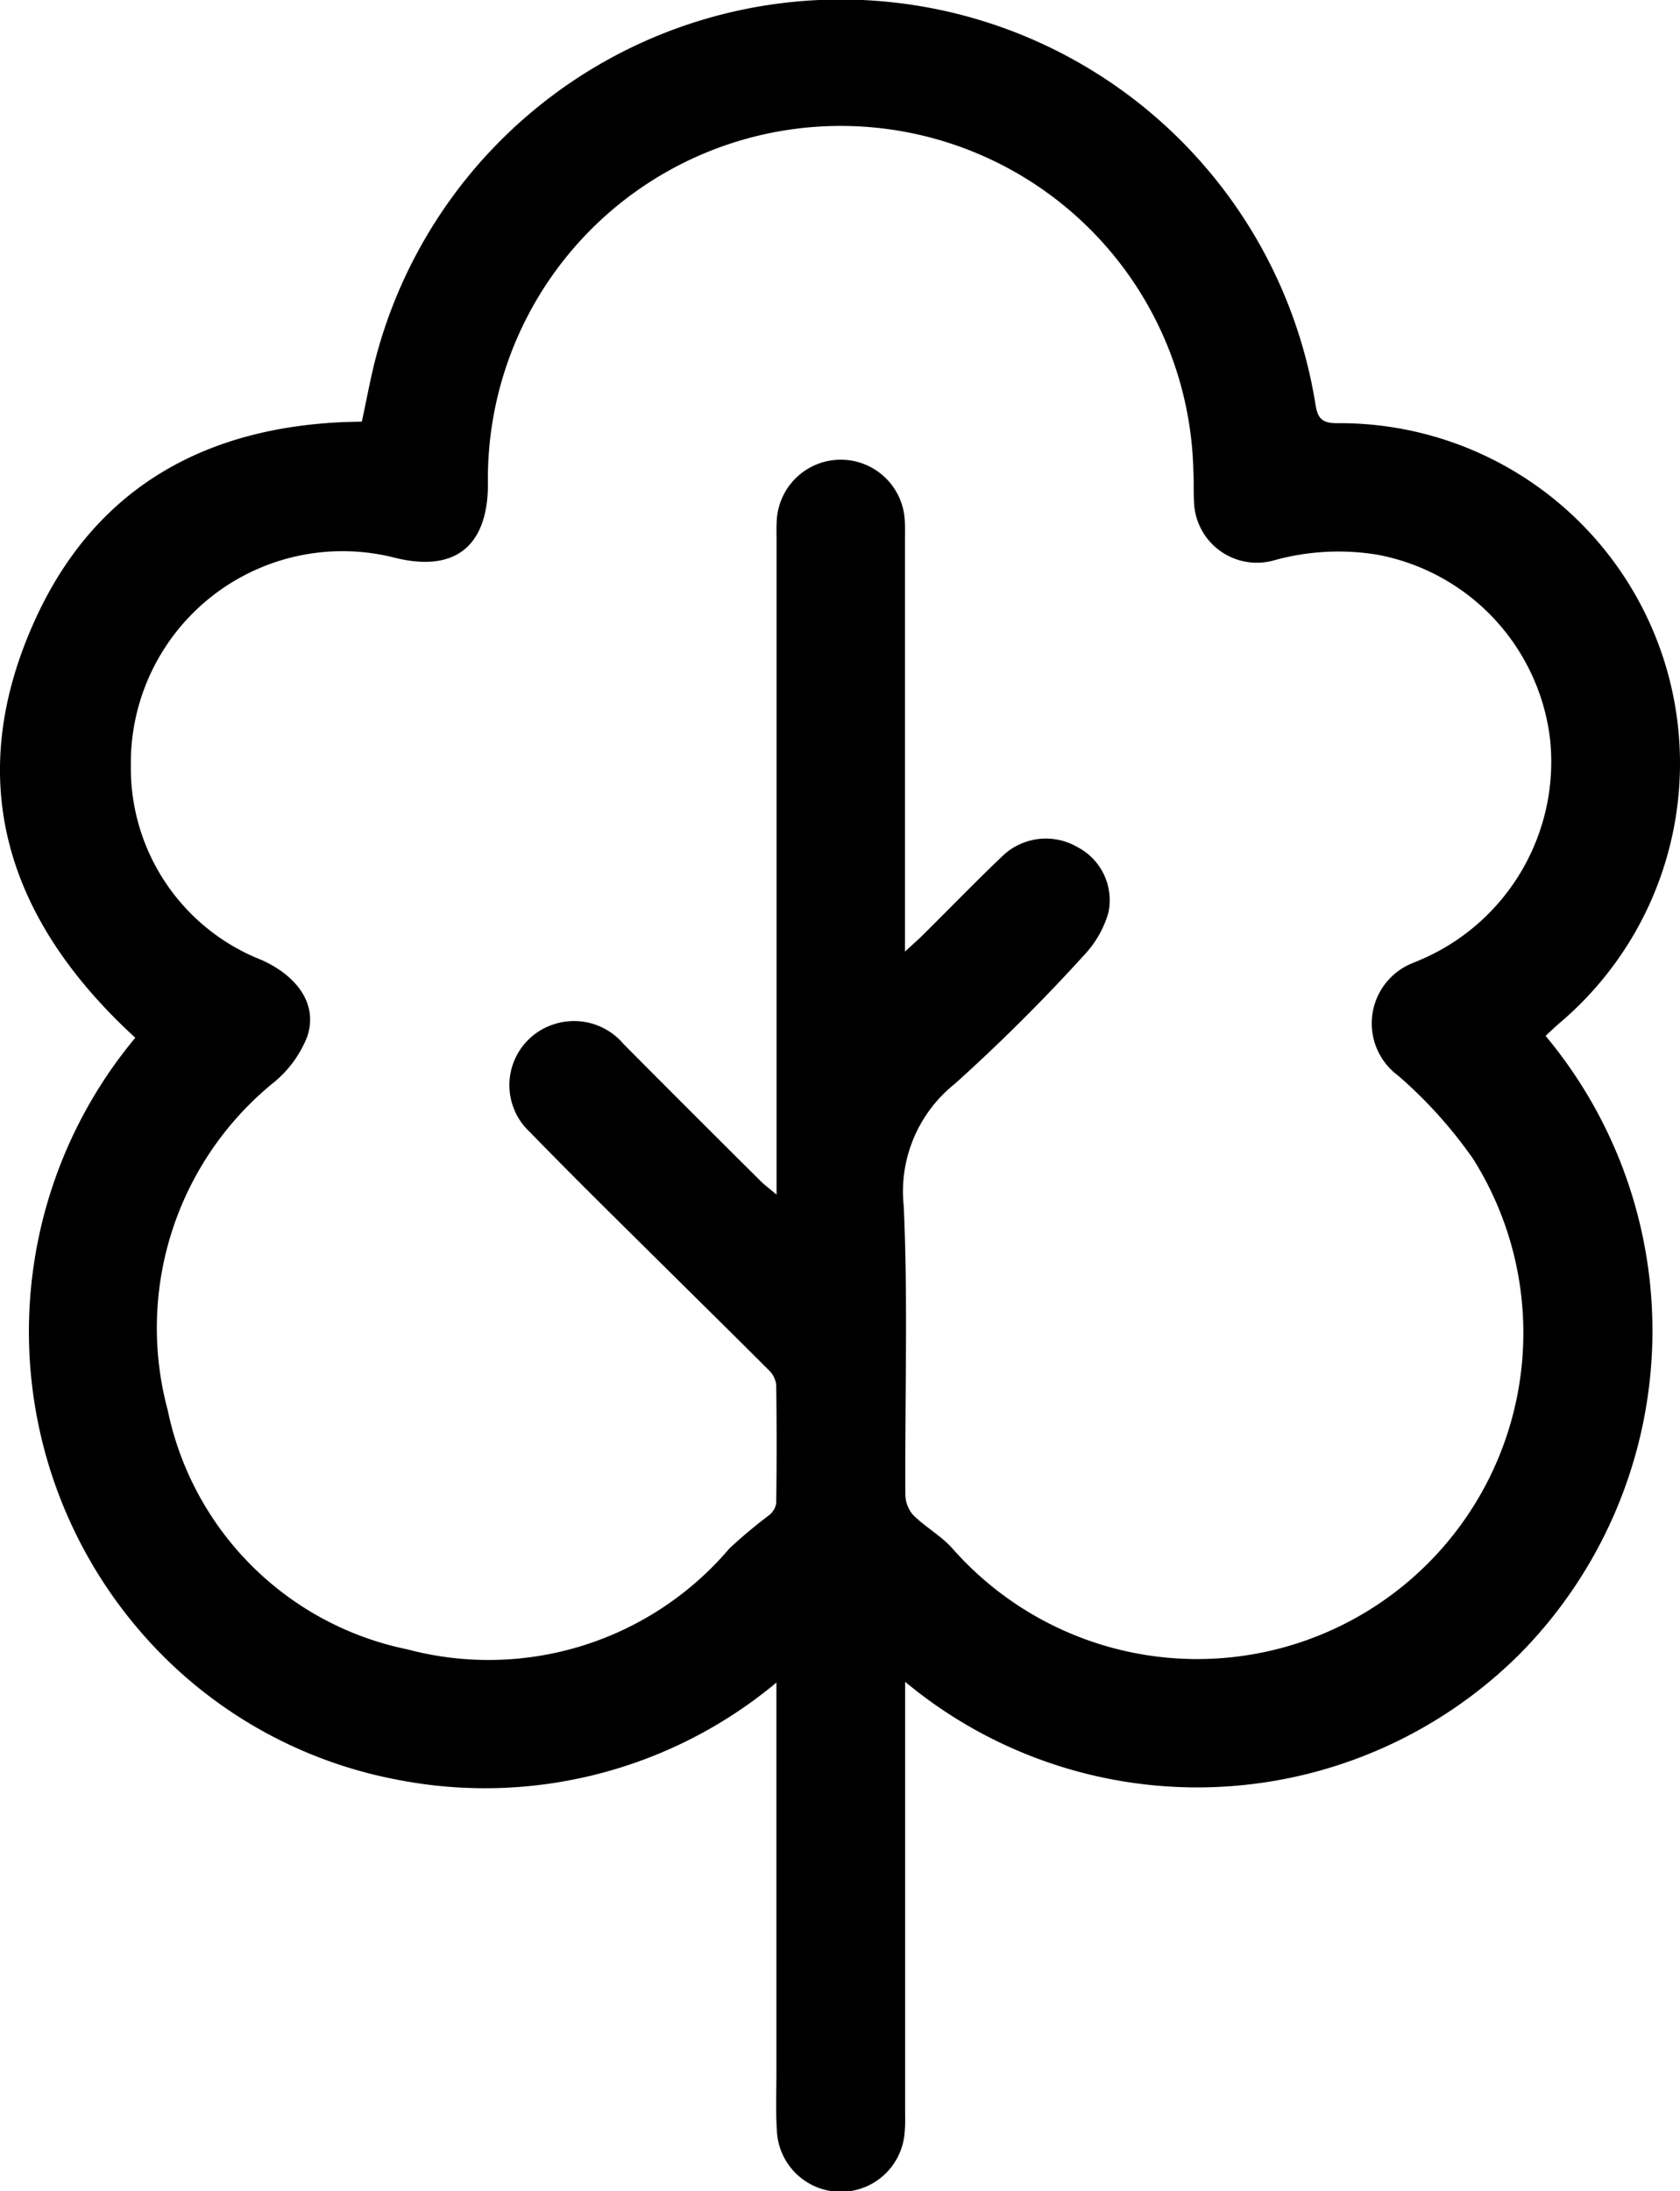 <svg height="42.857" viewBox="0 0 32.866 42.857" width="32.866" xmlns="http://www.w3.org/2000/svg" xmlns:xlink="http://www.w3.org/1999/xlink"><clipPath id="a"><path d="m0 0h32.866v42.857h-32.866z"/></clipPath><g clip-path="url(#a)"><path d="m17.707 32.9v.561q0 3.913 0 7.826c0 .139.005.279-.009.418a1.252 1.252 0 0 1 -2.5-.029c-.024-.378-.009-.76-.009-1.139q0-3.552 0-7.1v-.525a8.9 8.9 0 0 1 -7.418 1.9 8.785 8.785 0 0 1 -4.883-2.738 8.98 8.98 0 0 1 -.241-11.775c-2.51-2.299-3.403-5.035-1.947-8.205 1.212-2.638 3.458-3.821 6.379-3.846.077-.362.149-.742.239-1.118a9.406 9.406 0 0 1 18.415.77c.041.27.117.378.421.378a6.654 6.654 0 0 1 4.353 11.736c-.093.08-.181.166-.271.248a9 9 0 0 1 -.484 12.07 8.934 8.934 0 0 1 -12.046.564m0-14.284c.179-.165.271-.245.357-.331.512-.508 1.015-1.027 1.537-1.525a1.226 1.226 0 0 1 1.475-.188 1.171 1.171 0 0 1 .61 1.279 2.021 2.021 0 0 1 -.477.836 35.356 35.356 0 0 1 -2.528 2.517 2.693 2.693 0 0 0 -1 2.394c.084 1.87.021 3.747.031 5.621a.638.638 0 0 0 .147.414c.237.237.546.406.768.653a6.381 6.381 0 0 0 10.189-7.619 8.857 8.857 0 0 0 -1.466-1.625 1.27 1.27 0 0 1 .324-2.214l.174-.075a4.212 4.212 0 0 0 2.479-4.272 4.17 4.17 0 0 0 -3.389-3.628 4.7 4.7 0 0 0 -2.029.116 1.23 1.23 0 0 1 -1.55-1.165c-.011-.19 0-.38-.012-.57a6.9 6.9 0 0 0 -13.8.269c-.014 1.2-.658 1.7-1.822 1.411a4.141 4.141 0 0 0 -5.164 4.07 4.029 4.029 0 0 0 2.563 3.8c.716.326 1.1.886.884 1.506a2.207 2.207 0 0 1 -.626.867 6.183 6.183 0 0 0 -2.1 6.43 6.017 6.017 0 0 0 4.691 4.68 6.179 6.179 0 0 0 6.3-1.977 9.953 9.953 0 0 1 .774-.648.377.377 0 0 0 .139-.231q.016-1.158 0-2.317a.467.467 0 0 0 -.141-.285c-.85-.85-1.709-1.693-2.562-2.54-.71-.7-1.422-1.407-2.119-2.124a1.25 1.25 0 0 1 .419-2.087 1.269 1.269 0 0 1 1.417.368q1.338 1.348 2.686 2.685c.074.074.16.136.307.261v-.534q0-6.116 0-12.232c0-.152-.006-.3.006-.456a1.254 1.254 0 0 1 2.5 0c.011.139.006.278.006.418q0 3.742 0 7.484v.566"/></g></svg>